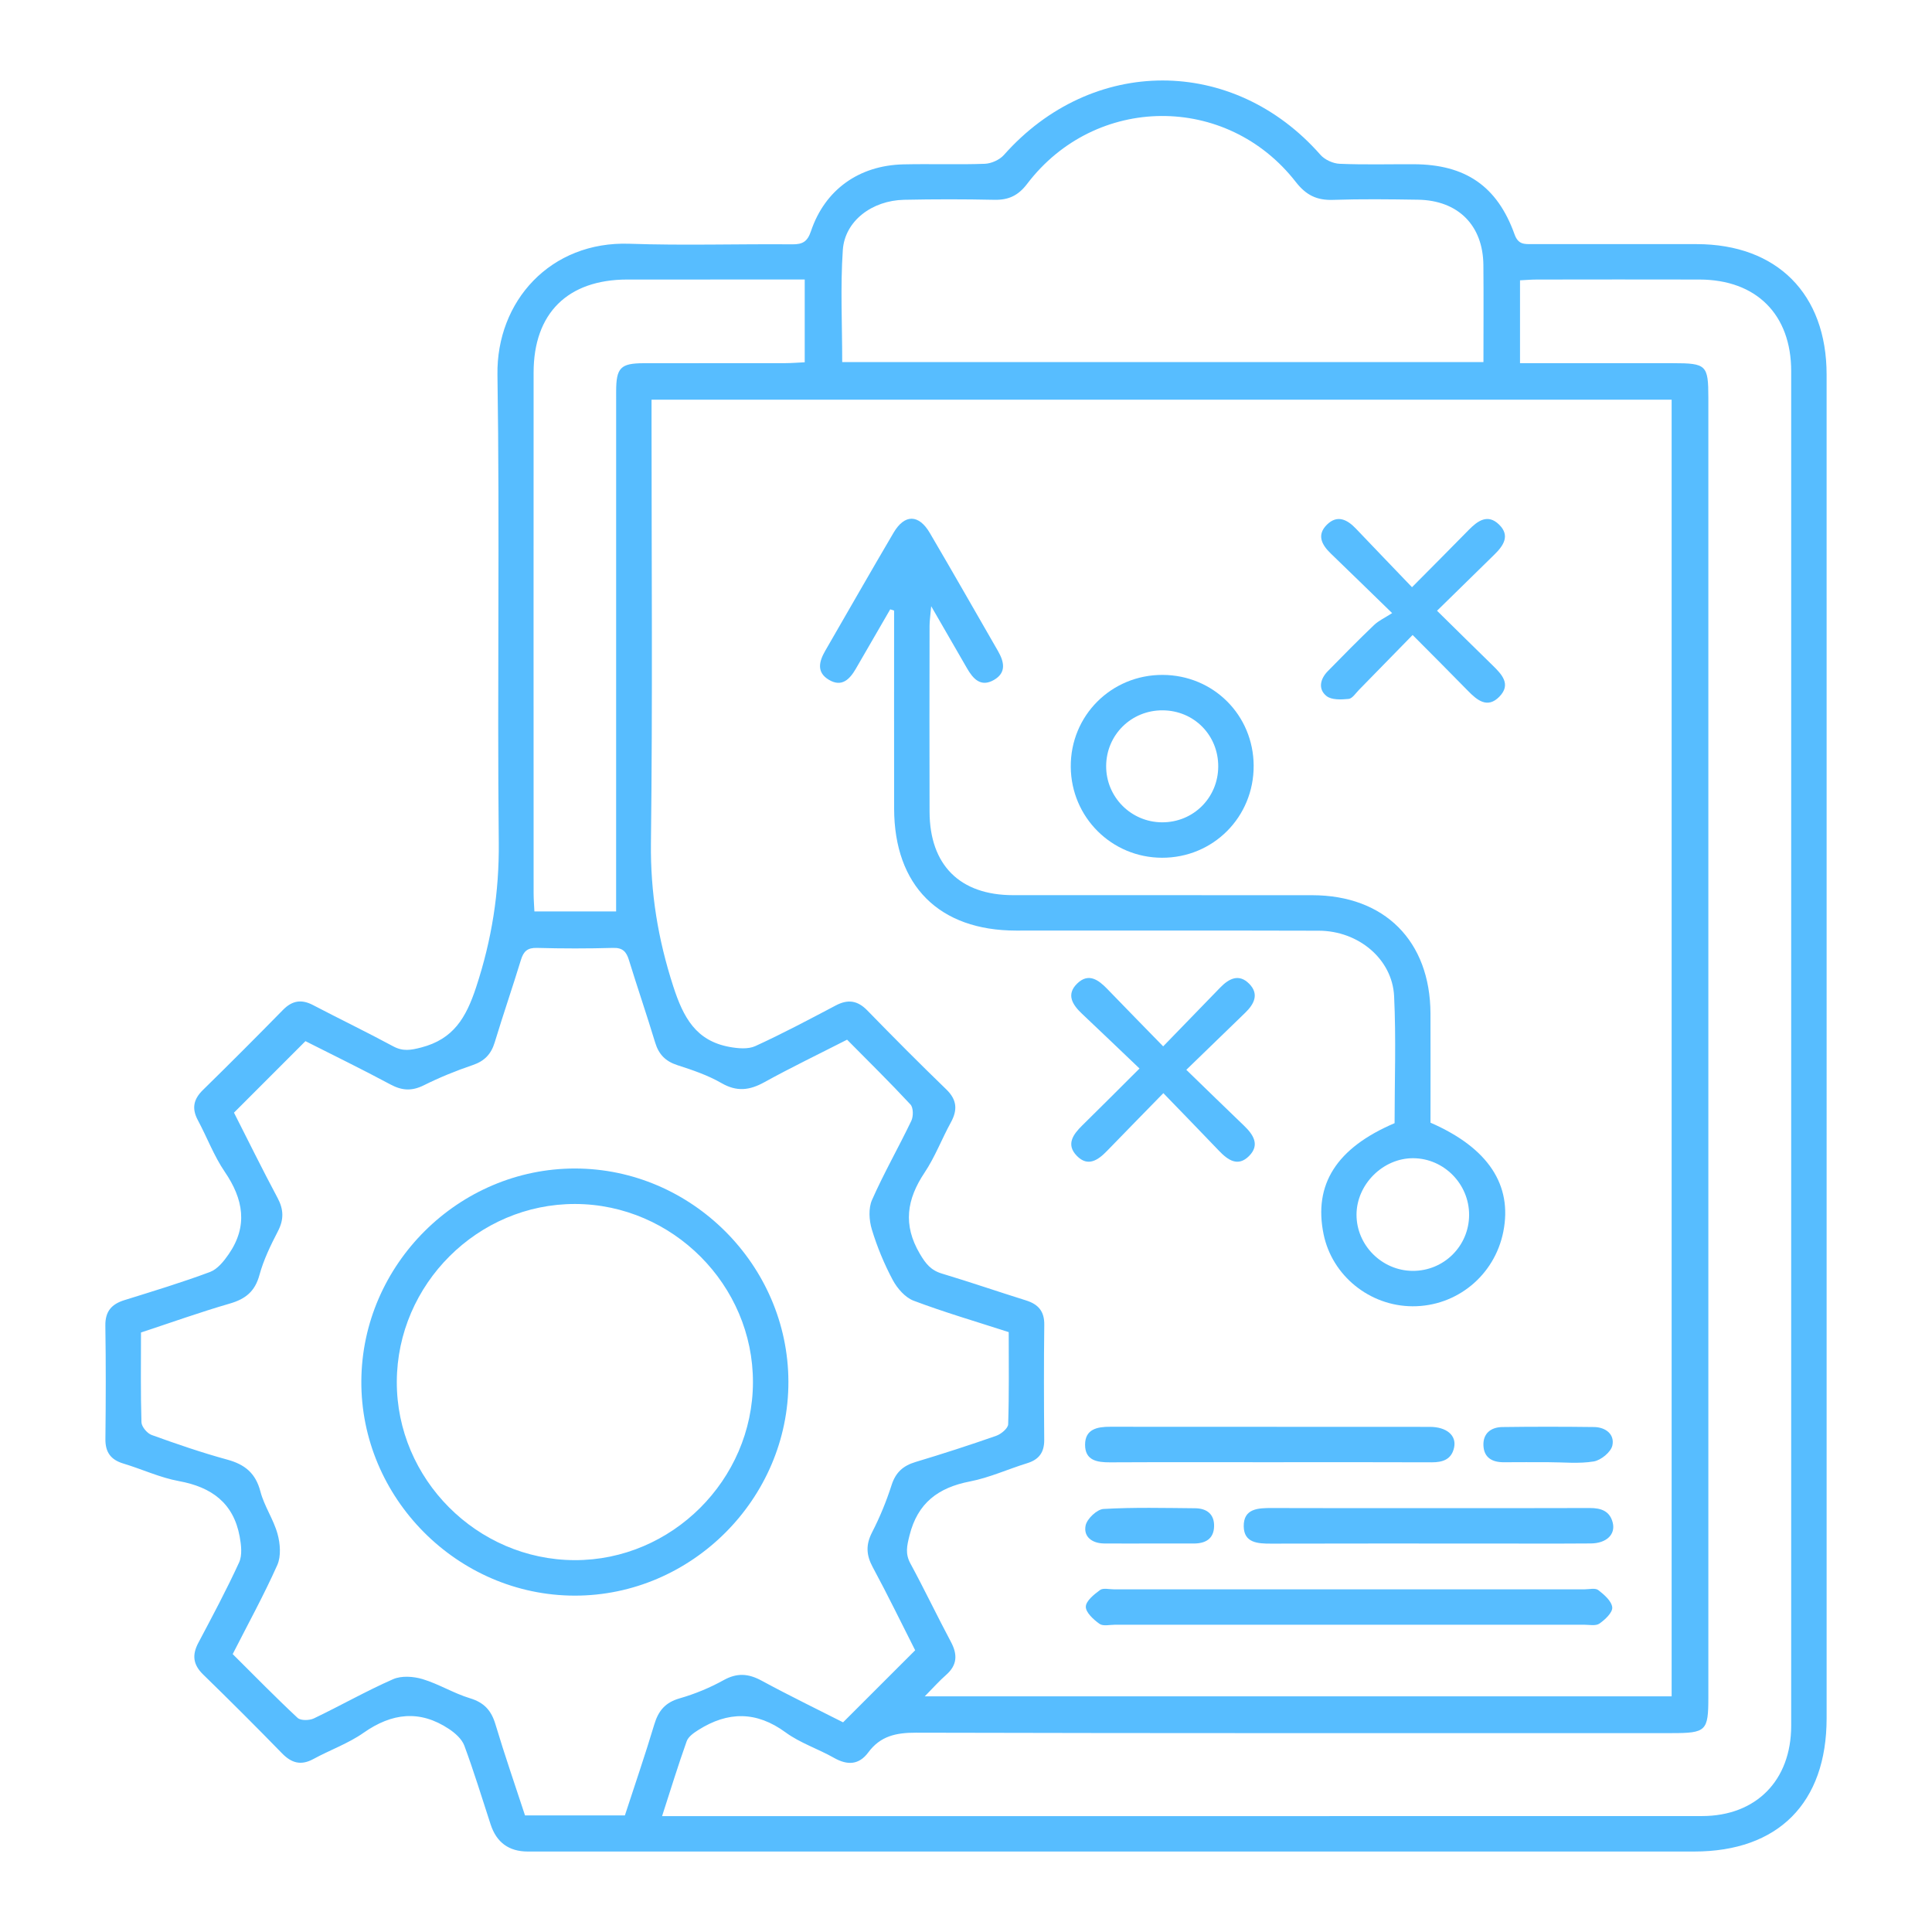 <?xml version="1.0" encoding="UTF-8"?>
<svg xmlns="http://www.w3.org/2000/svg" baseProfile="tiny" version="1.2" viewBox="0 0 200 200">
  <!-- Generator: Adobe Illustrator 28.6.0, SVG Export Plug-In . SVG Version: 1.2.0 Build 709)  -->
  <g>
    <g id="Layer_1">
      <g>
        <path d="M189.092,108.419c0,23.153.001,46.306-.001,69.459-.001,8.753-5.006,13.79-13.701,13.791-40.252.001-80.505.001-120.757 0q-2.927-0-3.845-2.808c-.892-2.723-1.724-5.469-2.721-8.153-.253-.682-.948-1.299-1.587-1.723-3.02-2.006-5.91-1.665-8.846.394-1.582,1.11-3.47,1.776-5.183,2.71-1.285.701-2.262.435-3.256-.585-2.685-2.756-5.409-5.476-8.166-8.16-1.044-1.016-1.165-2.018-.499-3.276,1.456-2.749,2.925-5.497,4.22-8.322.344-.75.221-1.807.062-2.676-.637-3.474-2.904-5.127-6.288-5.746-1.961-.359-3.822-1.237-5.748-1.816-1.3-.391-1.879-1.162-1.864-2.539.043-3.909.055-7.82-.006-11.729-.023-1.479.634-2.235,1.977-2.652,2.969-.924,5.948-1.829,8.859-2.914.772-.288,1.434-1.117,1.935-1.844,2.011-2.917,1.521-5.694-.407-8.521-1.125-1.649-1.838-3.576-2.789-5.35-.646-1.204-.455-2.161.516-3.114,2.792-2.736,5.555-5.502,8.291-8.294.955-.974,1.916-1.135,3.118-.505,2.756,1.442,5.561,2.793,8.298,4.269,1.011.545,1.822.399,2.899.12,3.336-.864,4.641-3.071,5.68-6.222,1.628-4.938,2.403-9.832,2.349-15.033-.166-16.126.11-32.257-.136-48.381-.116-7.626,5.491-13.85,13.671-13.566,5.613.195,11.238.012,16.857.059,1.071.009,1.562-.28,1.928-1.367,1.446-4.29,4.973-6.804,9.562-6.91,2.808-.065,5.621.044,8.427-.059.681-.025,1.535-.407,1.984-.914,9.107-10.276,23.746-10.282,32.77-.012.447.509,1.299.896,1.98.925,2.561.108,5.129.035,7.694.046,5.327.024,8.626,2.261,10.415,7.255.384,1.072,1.013,1.015,1.809,1.015,5.681-.003,11.361-.007,17.042-0,8.322.009,13.454,5.155,13.455,13.507.005,23.214.002,46.428.002,69.643ZM67.447,41.378v2.265c0,14.539.115,29.079-.062,43.616-.062,5.142.73,9.972,2.314,14.857,1.046,3.224,2.342,5.623,5.813,6.26.869.159,1.924.26,2.678-.085,2.826-1.292,5.576-2.756,8.327-4.206,1.263-.666,2.261-.52,3.272.52,2.683,2.758,5.398,5.487,8.164,8.162,1.12,1.083,1.189,2.132.476,3.432-.938,1.711-1.637,3.571-2.714,5.184-1.845,2.763-2.267,5.398-.496,8.405.608,1.032,1.141,1.708,2.28,2.05,2.919.877,5.803,1.87,8.713,2.78,1.267.396,1.909,1.122,1.891,2.523-.05,3.97-.038,7.941-.006,11.912.011,1.294-.538,2.04-1.765,2.418-1.98.61-3.899,1.496-5.918,1.887-3.286.637-5.425,2.221-6.264,5.598-.266,1.069-.458,1.878.094,2.895,1.453,2.68,2.766,5.436,4.2,8.127.705,1.322.644,2.408-.52,3.424-.697.608-1.311,1.31-2.192,2.202h77.315V41.378h-105.602ZM24.221,115.179c1.456,2.864,2.933,5.872,4.511,8.826.639,1.197.669,2.232.041,3.446-.754,1.457-1.488,2.967-1.916,4.54-.462,1.699-1.441,2.482-3.065,2.953-3.082.893-6.109,1.978-9.197,2.996,0,3.194-.046,6.246.049,9.293.014.462.59,1.148,1.056,1.316,2.579.931,5.179,1.828,7.823,2.549,1.824.498,2.938,1.399,3.434,3.301.395,1.516,1.358,2.881,1.775,4.394.278,1.009.378,2.311-.027,3.22-1.385,3.107-3.029,6.099-4.617,9.218,2.27,2.256,4.444,4.483,6.718,6.603.319.297,1.224.276,1.69.053,2.75-1.315,5.408-2.833,8.195-4.057.866-.38,2.111-.294,3.058-.008,1.681.508,3.224,1.472,4.905,1.981,1.465.444,2.205,1.265,2.633,2.693.956,3.188,2.047,6.335,3.062,9.434h10.338c1.032-3.165,2.102-6.272,3.044-9.418.425-1.42,1.141-2.275,2.623-2.7,1.571-.45,3.123-1.09,4.552-1.883,1.404-.779,2.572-.687,3.939.054,2.884,1.563,5.838,2.996,8.428,4.312,2.582-2.58,4.986-4.982,7.464-7.459-1.395-2.751-2.833-5.713-4.395-8.608-.677-1.255-.726-2.321-.064-3.606.806-1.565,1.481-3.217,2.02-4.894.423-1.317,1.199-2,2.482-2.385,2.803-.841,5.589-1.743,8.35-2.71.507-.178,1.22-.773,1.234-1.195.104-3.165.057-6.335.057-9.537-3.374-1.092-6.654-2.049-9.841-3.252-.88-.332-1.703-1.28-2.167-2.15-.884-1.658-1.616-3.426-2.161-5.224-.287-.945-.365-2.191.017-3.057,1.23-2.786,2.753-5.441,4.07-8.191.221-.461.215-1.363-.087-1.688-2.114-2.277-4.333-4.457-6.563-6.712-2.945,1.502-5.799,2.876-8.567,4.404-1.529.844-2.847,1.008-4.438.089-1.41-.814-3.001-1.352-4.562-1.856-1.231-.398-1.929-1.111-2.3-2.337-.866-2.859-1.836-5.687-2.716-8.543-.266-.861-.639-1.288-1.641-1.259-2.624.076-5.254.073-7.878.001-.983-.027-1.389.352-1.659,1.234-.875,2.857-1.848,5.684-2.716,8.543-.37,1.219-1.054,1.939-2.283,2.355-1.726.584-3.429,1.28-5.06,2.092-1.227.611-2.245.558-3.44-.082-2.949-1.582-5.961-3.048-8.81-4.49-2.465,2.466-4.832,4.834-7.394,7.398ZM68.538,188.003h1.537c35.371-0,70.743.005,106.114-.005,5.599-.002,9.233-3.686,9.234-9.349.007-46.741.007-93.482.001-140.223-.001-5.874-3.609-9.473-9.486-9.488-5.62-.015-11.241-.006-16.861.001-.583.001-1.166.053-1.726.08v8.578c.772,0,1.429,0,2.087,0,4.582 0,9.164-.001,13.745 0,3.466.001,3.664.192,3.664,3.585.001,44.847.001,89.694 0,134.541-0,3.468-.226,3.688-3.782,3.688-26.086.001-52.171.023-78.257-.043-2.048-.005-3.672.345-4.923,2.04-.959,1.298-2.153,1.357-3.544.568-1.643-.933-3.507-1.534-5.013-2.637-3.029-2.219-5.974-2.183-9.03-.256-.472.298-1.043.694-1.213,1.171-.88,2.462-1.645,4.965-2.546,7.749ZM153.566,37.482c0-3.454.024-6.747-.006-10.04-.037-4.118-2.618-6.704-6.775-6.768-2.93-.045-5.863-.082-8.79.017-1.68.057-2.79-.487-3.855-1.854-7.153-9.19-20.75-9.085-27.809.195-.924,1.216-1.927,1.683-3.397,1.652-3.112-.067-6.228-.067-9.34-.002-3.321.07-6.141,2.19-6.346,5.2-.259,3.813-.063,7.656-.063,11.6h66.38ZM83.306,28.935c-6.28,0-12.324-.006-18.369.002-6.174.007-9.695,3.491-9.698,9.623-.008,17.963-.004,35.926.001,53.89 0.0.644.054,1.288.081,1.902h8.46c0-.863,0-1.592,0-2.32 0-17.169-.002-34.338.003-51.507.001-2.456.454-2.919,2.854-2.925,4.887-.01,9.774 0,14.662-.007.648-.001,1.295-.057,2.005-.09v-8.568Z" fill="#57bdff"/>
        <path d="M92.156,63.077c-1.185,2.047-2.369,4.095-3.554,6.142-.639,1.103-1.458,1.953-2.797,1.153-1.318-.787-1.004-1.92-.366-3.023,2.352-4.069,4.68-8.152,7.063-12.203,1.14-1.938,2.605-1.929,3.751.024,2.379,4.053,4.704,8.137,7.05,12.21.64,1.111.914,2.247-.414,3.009-1.356.778-2.151-.109-2.782-1.204-1.147-1.99-2.296-3.979-3.711-6.431-.088,1.023-.168,1.528-.168,2.033-.008,6.416-.021,12.831-0,19.247.017,5.519,3.137,8.629,8.638,8.633,10.324.008,20.649-.005,30.973.005,7.492.007,12.217,4.741,12.243,12.252.013,3.783.002,7.566.002,11.296,5.971,2.602,8.505,6.447,7.535,11.301-.903,4.516-4.819,7.727-9.399,7.705-4.442-.021-8.325-3.171-9.204-7.467-1.054-5.151,1.346-8.93,7.351-11.488,0-4.36.162-8.76-.049-13.143-.185-3.848-3.694-6.769-7.792-6.781-10.447-.031-20.893-.009-31.34-.013-7.968-.003-12.614-4.647-12.627-12.632-.011-6.831-.002-13.662-.002-20.493-.133-.044-.266-.088-.399-.131ZM152.082,125.778c.013-3.201-2.596-5.858-5.776-5.88-3.123-.022-5.862,2.691-5.879,5.825-.017,3.173,2.626,5.824,5.82,5.837,3.219.014,5.821-2.565,5.835-5.782Z" fill="#57bdff"/>
        <path d="M139.608,168.193c-8.057,0-16.114.001-24.171-.002-.549-0-1.241.175-1.613-.089-.619-.44-1.428-1.174-1.421-1.775.007-.595.854-1.276,1.472-1.728.323-.236.947-.071,1.435-.071,16.236-.002,32.472-.002,48.708 0.0.488 0,1.12-.164,1.433.076.612.47,1.381,1.137,1.447,1.788.054.526-.74,1.274-1.326,1.682-.38.265-1.063.116-1.61.116-8.118.005-16.236.003-24.354.003Z" fill="#57bdff"/>
        <path d="M129.778,79.26c.025,5.317-4.185,9.547-9.488,9.534-5.215-.013-9.406-4.19-9.445-9.413-.04-5.295,4.193-9.532,9.507-9.515,5.251.016,9.402,4.152,9.427,9.395ZM120.351,73.533c-3.235-.016-5.824,2.537-5.842,5.759-.018,3.206,2.571,5.818,5.782,5.834,3.235.016,5.807-2.535,5.82-5.774.014-3.252-2.512-5.804-5.761-5.819Z" fill="#57bdff"/>
        <path d="M146.171,60.788c2.12-2.139,4.009-4.026,5.875-5.934.932-.953,1.972-1.688,3.138-.549,1.18,1.153.441,2.202-.512,3.13-1.917,1.867-3.824,3.744-5.911,5.79,2.014,1.98,3.871,3.817,5.741,5.641.963.939,1.958,1.973.715,3.25-1.226,1.26-2.294.385-3.259-.605-1.829-1.875-3.686-3.724-5.724-5.777-1.897,1.943-3.72,3.814-5.55,5.677-.341.347-.691.904-1.078.942-.764.075-1.768.118-2.29-.302-.89-.716-.653-1.764.132-2.567,1.578-1.613,3.163-3.221,4.794-4.781.481-.46,1.125-.751,1.873-1.234-2.413-2.345-4.374-4.263-6.349-6.166-.939-.904-1.486-1.923-.4-2.992,1.073-1.056,2.101-.529,3.001.415,1.885,1.98,3.781,3.949,5.805,6.062Z" fill="#57bdff"/>
        <path d="M117.962,110.612c-2.075-1.977-4.007-3.833-5.956-5.671-.986-.93-1.663-1.991-.493-3.128,1.179-1.146,2.214-.368,3.133.585,1.858,1.925,3.731,3.834,5.765,5.921,2.076-2.139,3.99-4.106,5.897-6.079.904-.935,1.943-1.48,3.006-.403,1.057,1.07.516,2.111-.42,3.013-1.972,1.903-3.937,3.813-6.087,5.897,2.122,2.057,4.038,3.927,5.97,5.78.972.932,1.669,1.996.525,3.143-1.161,1.164-2.202.413-3.125-.554-1.849-1.937-3.719-3.855-5.747-5.953-2.088,2.139-3.964,4.052-5.829,5.977-.929.959-1.982,1.694-3.131.511-1.135-1.168-.391-2.209.561-3.143,1.908-1.87,3.791-3.766,5.93-5.896Z" fill="#57bdff"/>
        <path d="M147.935,156.121c5.549 0,11.098.012,16.646-.01,1.161-.005,2.073.308,2.372,1.526.297,1.21-.66,2.128-2.266,2.14-3.658.027-7.317.009-10.976.009-7.378 0-14.756-.011-22.134.01-1.37.004-2.802-.071-2.826-1.786-.026-1.848,1.474-1.904,2.903-1.898,5.427.022,10.854.009,16.281.009Z" fill="#57bdff"/>
        <path d="M131.556,151.369c-5.548 0-11.095-.016-16.643.012-1.349.007-2.588-.193-2.586-1.823.002-1.612,1.244-1.861,2.587-1.86,11.034.01,22.069-0,33.103.012,1.738.002,2.77.885,2.514,2.123-.257,1.243-1.165,1.551-2.332,1.546-5.548-.024-11.095-.011-16.643-.01Z" fill="#57bdff"/>
        <path d="M118.851,159.783c-1.52-.001-3.04.009-4.559-.004-1.236-.011-2.152-.697-1.908-1.865.145-.694,1.175-1.668,1.854-1.707,3.151-.182,6.318-.099,9.479-.073,1.203.01,2.004.608,1.965,1.886-.039,1.29-.899,1.761-2.09,1.763-1.581.002-3.161 0-4.742-0Z" fill="#57bdff"/>
        <path d="M160.254,151.366c-1.521.001-3.041-.011-4.561.005-1.202.013-2.072-.463-2.128-1.727-.056-1.26.776-1.901,1.963-1.917,3.162-.043,6.325-.041,9.487-.001,1.203.015,2.15.754,1.897,1.912-.149.682-1.183,1.527-1.926,1.65-1.539.255-3.15.077-4.731.078Z" fill="#57bdff"/>
        <path d="M59.543,120.964c12.049.016,22.037,9.995,22.072,22.05.035,12.117-10.024,22.189-22.138,22.166-12.124-.023-22.147-10.12-22.071-22.233.075-12.062,10.083-21.999,22.137-21.983ZM77.945,143.109c.029-10.07-8.311-18.444-18.397-18.473-10.076-.028-18.437,8.298-18.471,18.395-.034,10.071,8.295,18.437,18.394,18.475,10.061.039,18.445-8.311,18.474-18.398Z" fill="#57bdff"/>
      </g>
    </g>
  </g>
</svg>